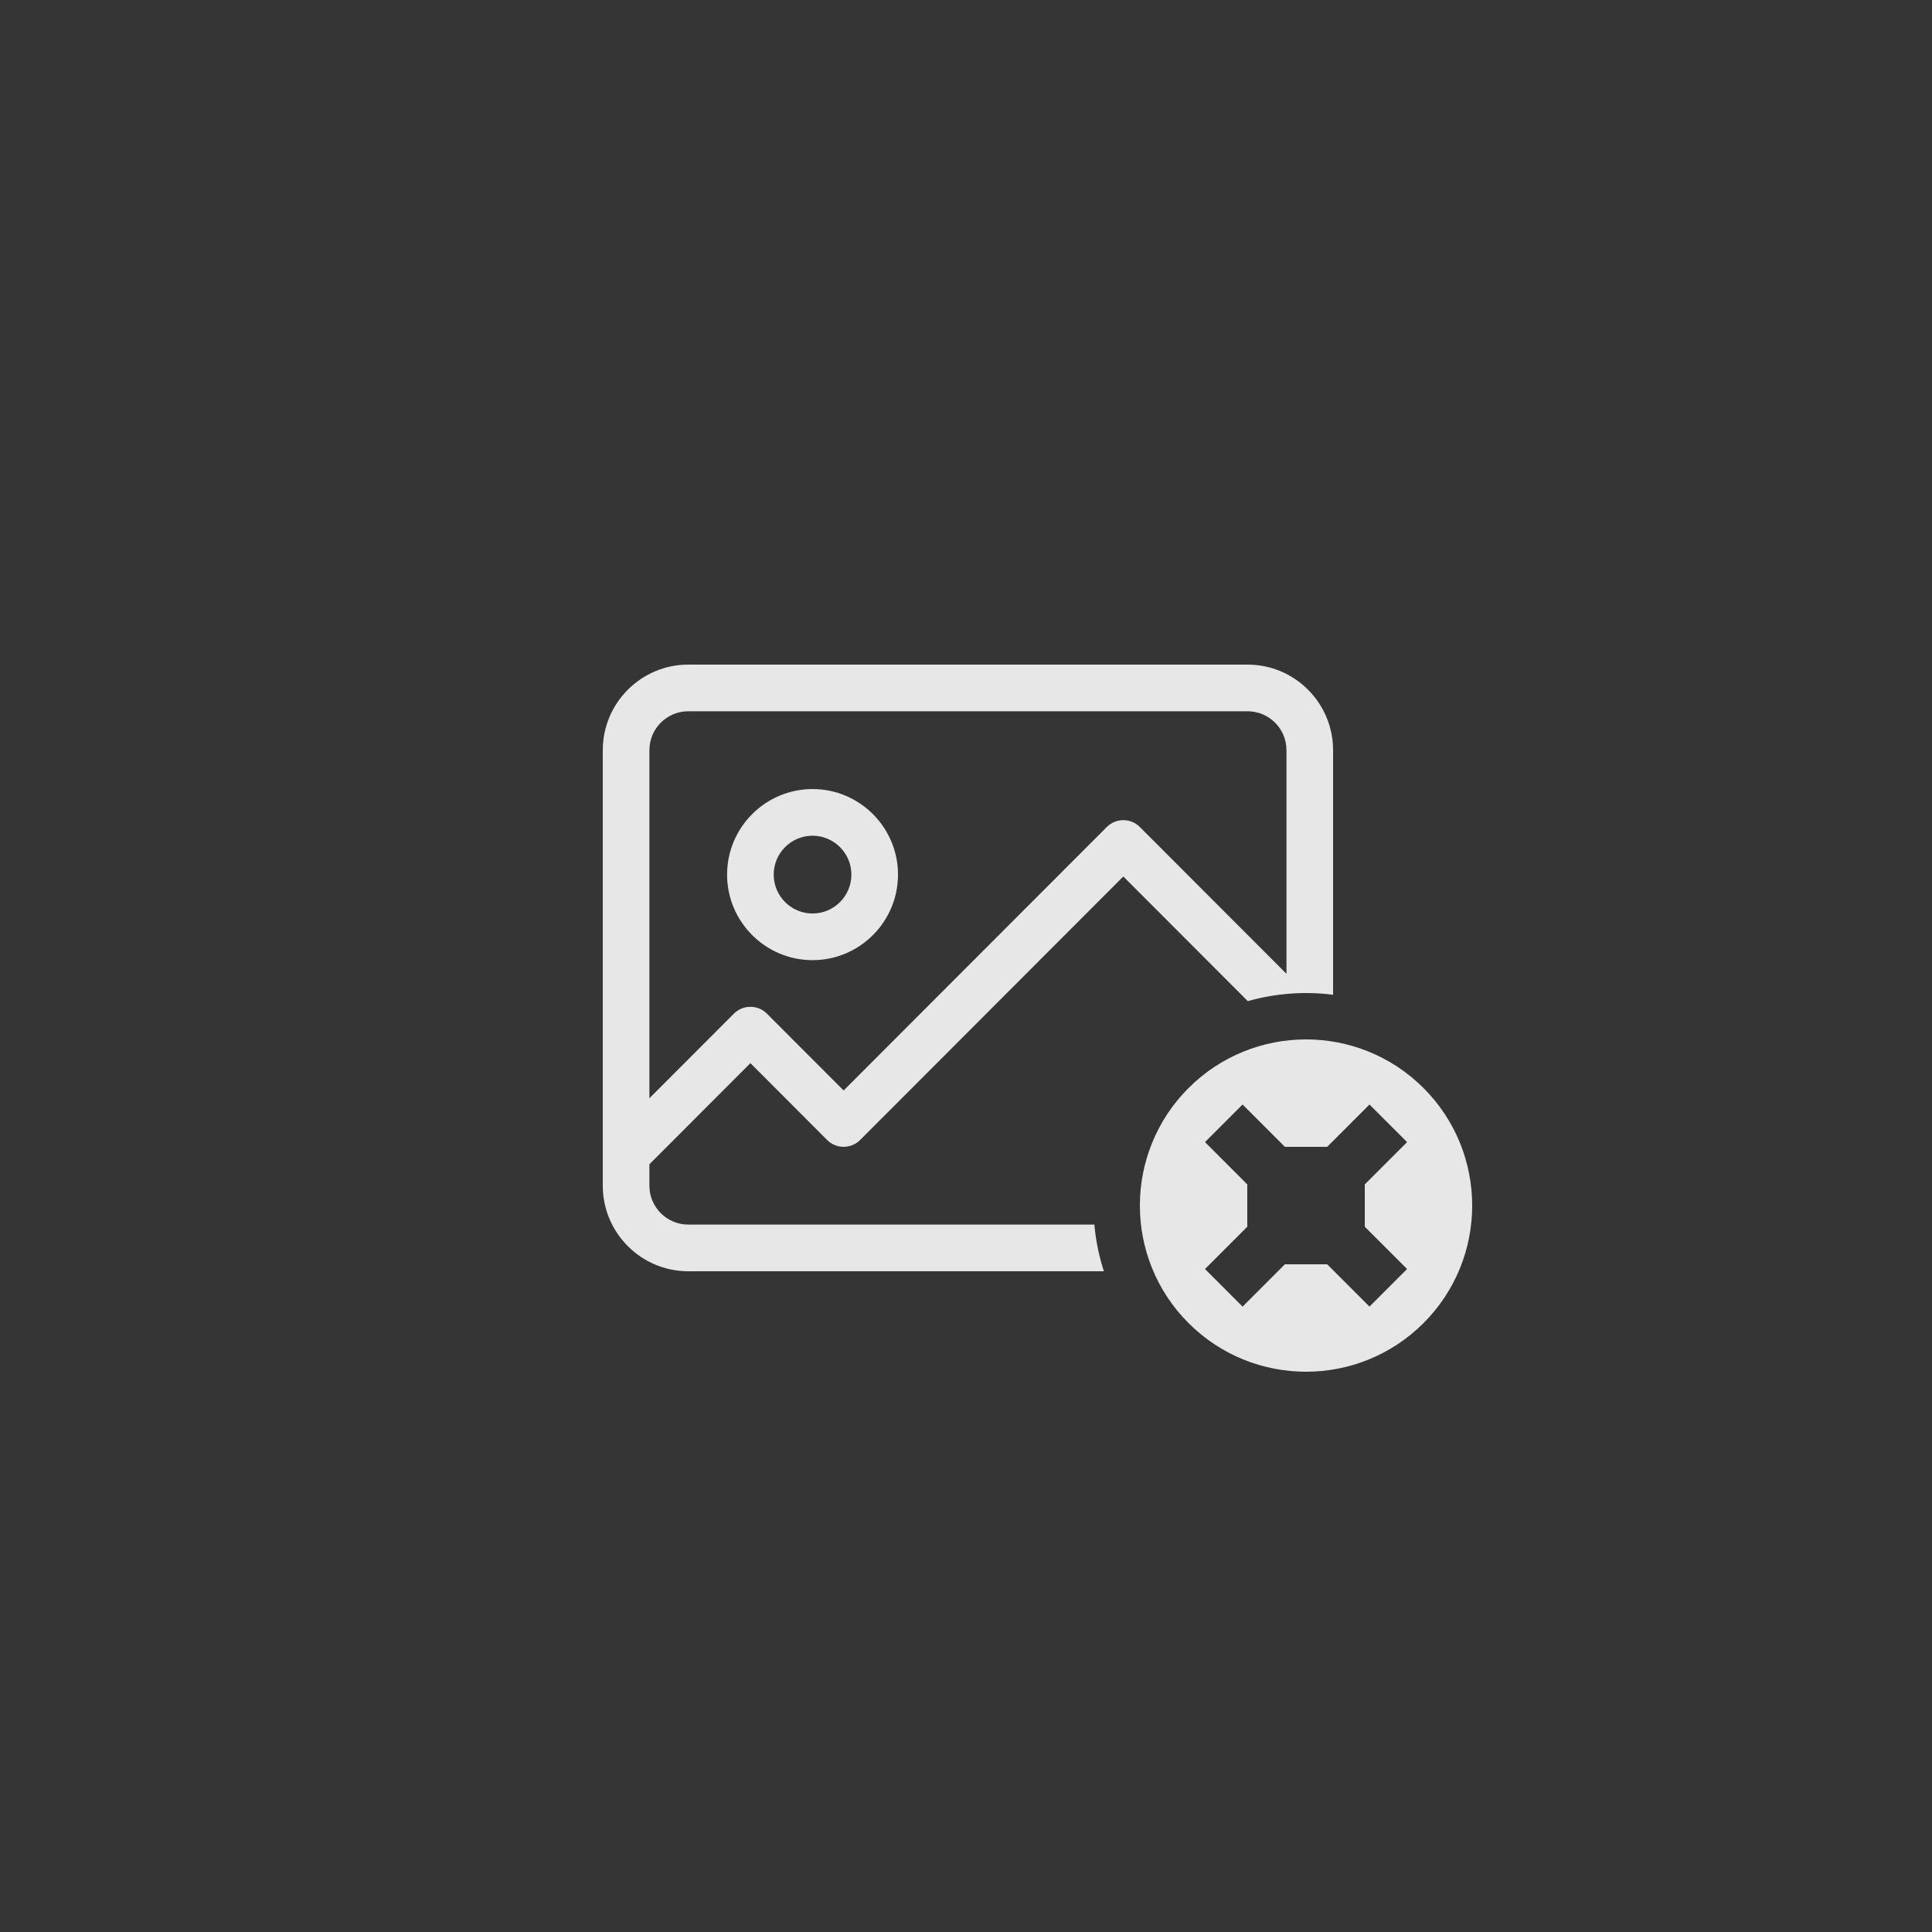 <svg fill="none" height="1000" viewBox="0 0 1000 1000" width="1000" xmlns="http://www.w3.org/2000/svg"><rect x="0" y="0" width="1000" height="1000" fill="#333333" stroke="none"/><path d="m0 0h1000v1000h-1000z" fill="#fff" fill-opacity=".01"/><g clip-rule="evenodd" fill="#e7e7e7" fill-rule="evenodd"><path d="m615.18 563.18c33.573-33.573 88.067-33.573 121.64 0s33.573 88.067 0 121.64-88.067 33.573-121.64 0-33.573-88.067 0-121.64zm71.767 30.41h-21.894l-21.897-21.895-19.461 19.461 21.895 21.897v21.894l-21.895 21.897 19.461 19.461 21.897-21.895h21.894l21.897 21.895 19.461-19.461-21.895-21.897v-21.894l21.895-21.897-19.461-19.461z"/><path d="m420.574 408.41c24.379 0 44.234 19.861 44.235 44.281 0 24.422-19.856 44.284-44.235 44.284-24.379-.001-44.234-19.863-44.234-44.284 0-24.42 19.856-44.281 44.234-44.281zm0 24.154c-11.089.001-20.105 9.026-20.105 20.127 0 11.102 9.015 20.129 20.105 20.129s20.108-9.027 20.108-20.129c-.001-11.101-9.018-20.127-20.108-20.127z"/><path d="m645.766 344c24.378 0 44.234 19.86 44.234 44.281v126.608c-14.73-1.878-29.769-.779-44.139 3.297l-64.435-64.518-136.221 136.383c-4.712 4.717-12.377 4.717-17.09 0l-39.711-39.768-52.277 52.346v11.09c0 11.101 9.018 20.127 20.107 20.127h210.207c.73 8.172 2.368 16.279 4.918 24.154h-215.125c-24.378 0-44.234-19.86-44.234-44.281v-225.438c0-24.421 19.856-44.281 44.234-44.281zm-289.532 24.154c-11.089 0-20.107 9.026-20.107 20.127v180.164l43.732-43.779c4.713-4.717 12.378-4.717 17.09 0l39.711 39.77 136.221-136.385c4.712-4.717 12.377-4.718 17.09 0l75.902 75.984v-115.754c0-11.101-9.018-20.127-20.107-20.127z"/></g></svg>